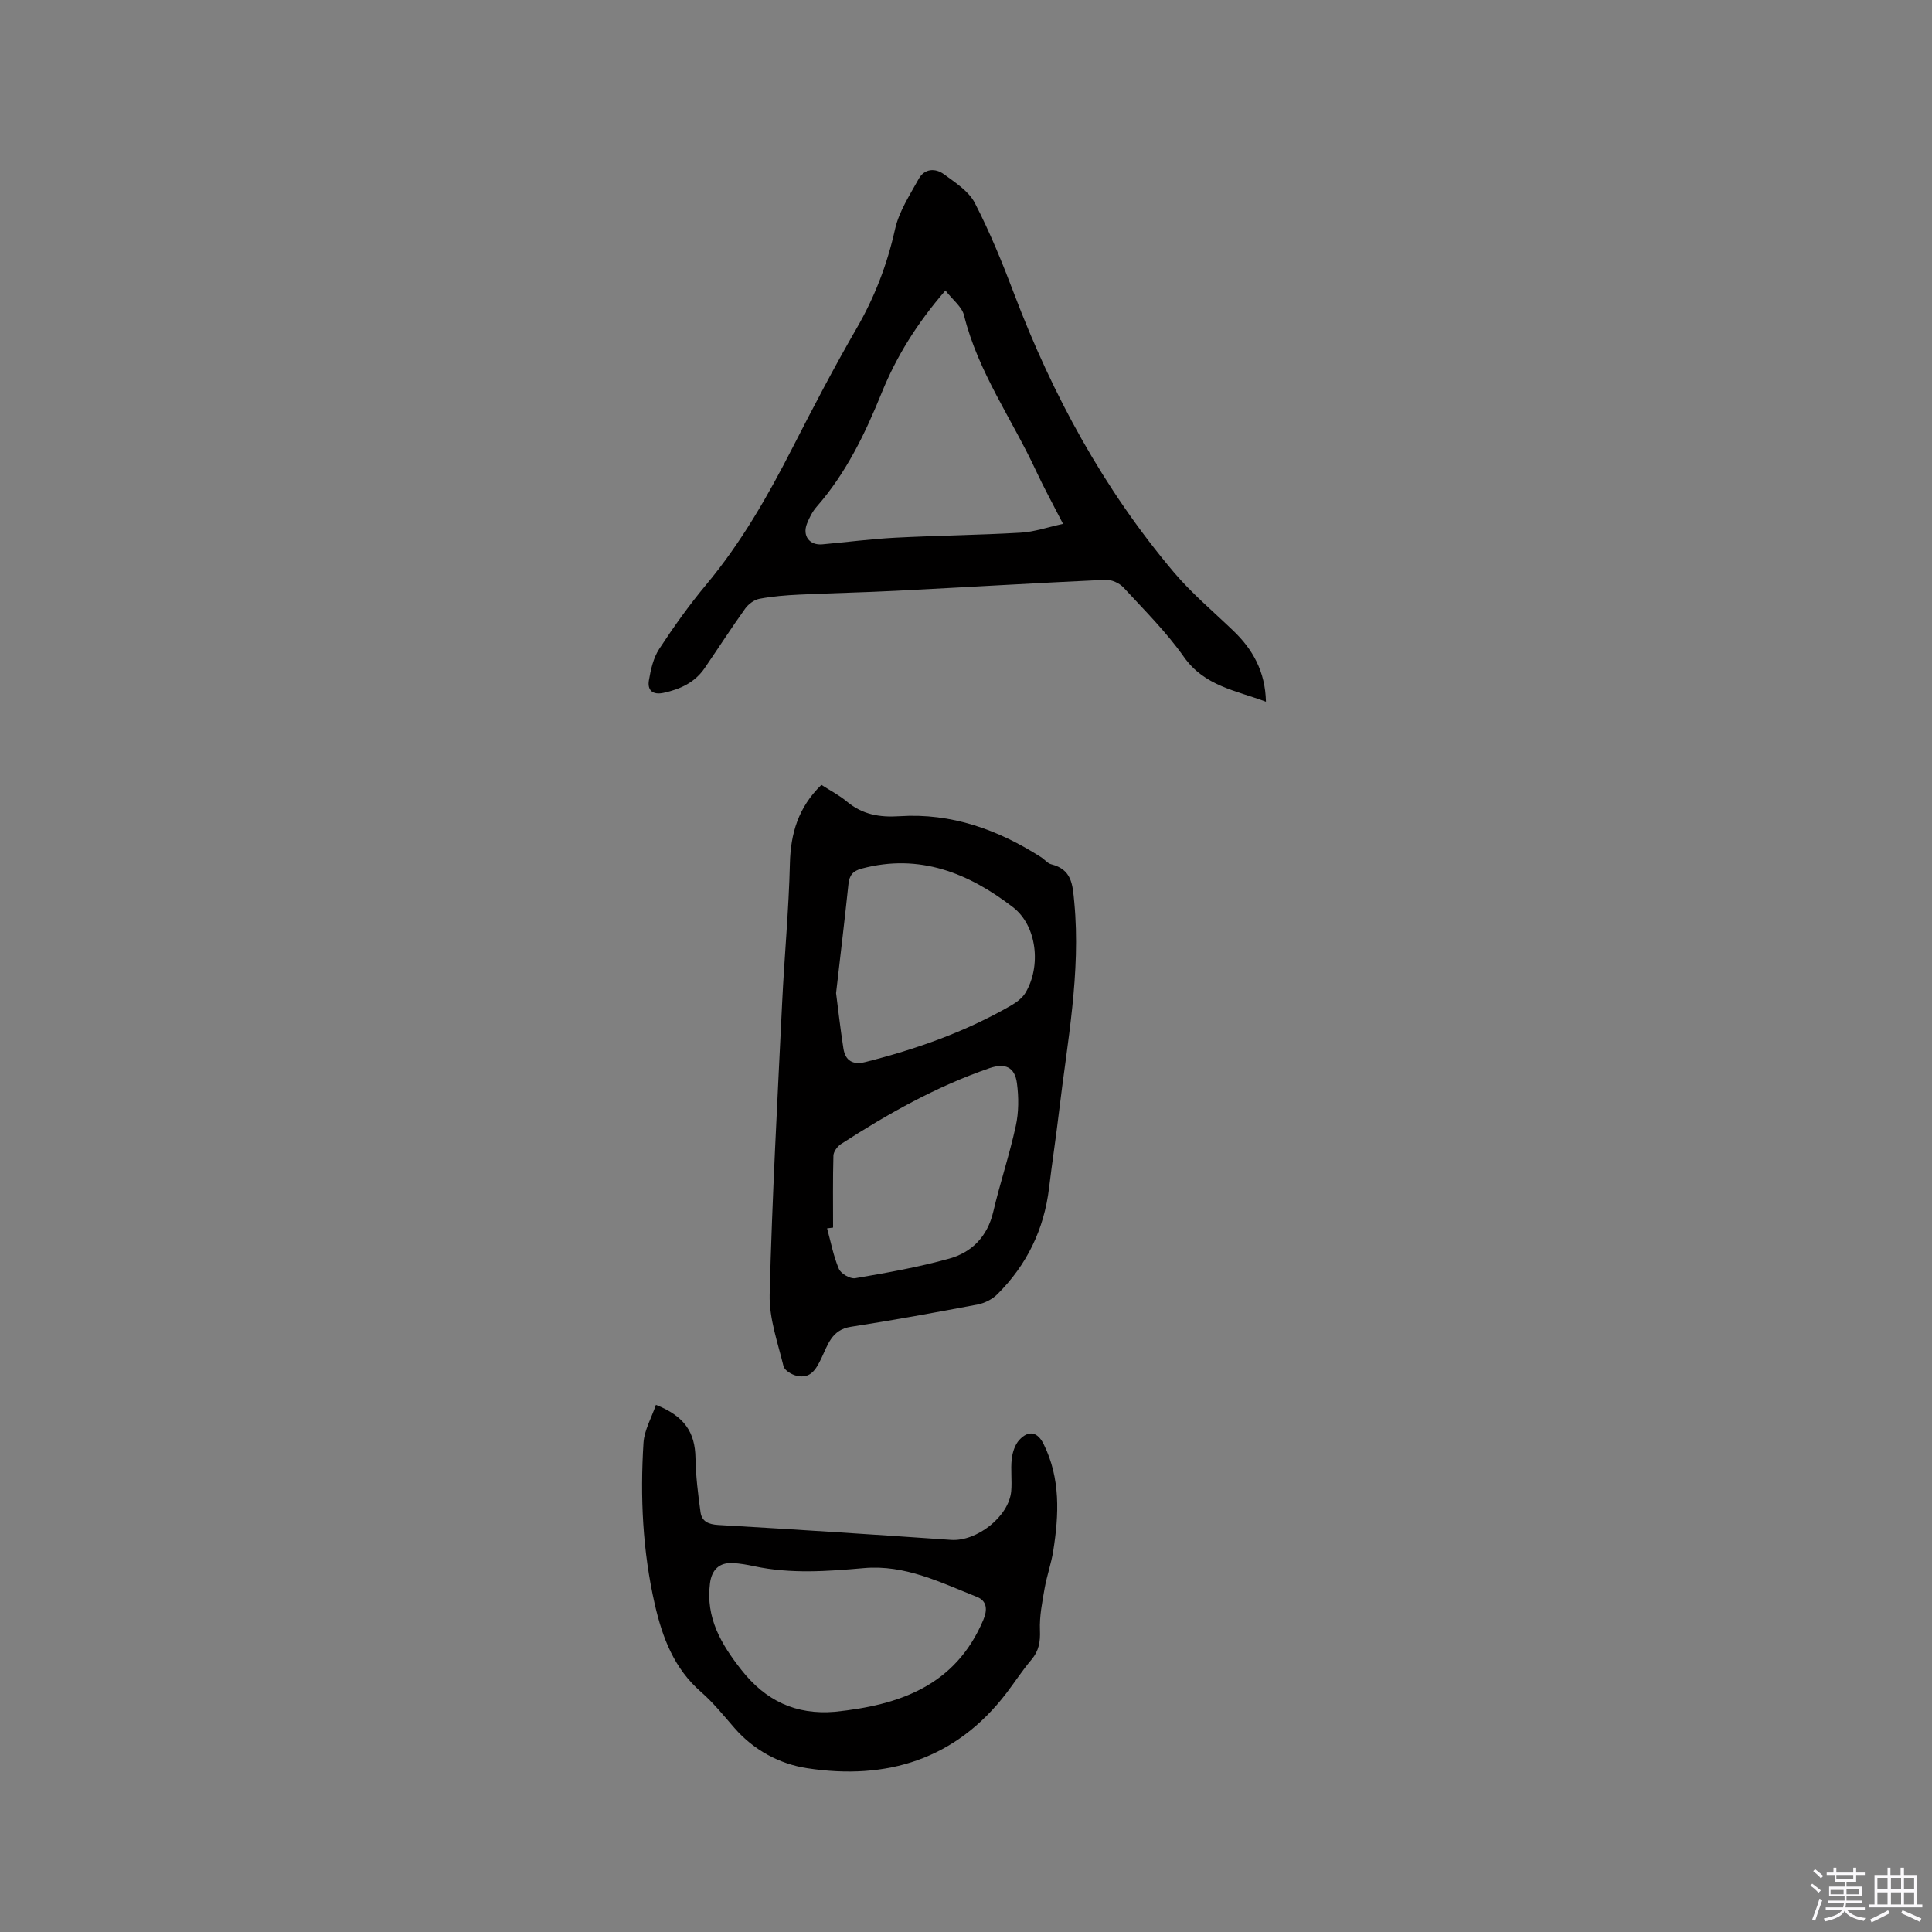 <svg enable-background="new 0 0 400 400" viewBox="0 0 400 400" xmlns="http://www.w3.org/2000/svg"><rect x="0" y="0" width="400" height="400" fill="#808080" stroke="none"/><path d="m374.8 390.4.4-.4c.7.5 1.3 1 1.8 1.4l-.5.5c-.5-.6-1.1-1.1-1.7-1.5zm1 7.3-.6-.3c.5-1.4 1.1-2.8 1.5-4.3.2.1.4.2.6.3-.5 1.3-1 2.8-1.5 4.3zm-.4-10.3.4-.4c.4.3 1 .8 1.7 1.4l-.5.5c-.4-.5-1-1-1.6-1.5zm2.5.3h1.7v-1h.6v1h3.5v-1h.6v1h1.8v.5h-1.8v1.4h-2v1h3.2v2h-3.2v.9h3.3v.5h-3.4c0 .3-.1.6-.1.9h4v.5h-3.7c.7.9 1.9 1.5 3.8 1.7-.1.2-.2.4-.3.6-2.1-.4-3.5-1.1-4-2.1-.4 1-1.8 1.7-4 2.2-.1-.2-.2-.4-.3-.6 2.1-.4 3.4-1 3.8-1.8h-3.4v-.5h3.6c.1-.3.1-.6.2-.9h-3.3v-.5h3.4c0-.3 0-.6 0-.9h-3.2v-2h3.3v-1h-2.1v-1.4h-1.7v-.5zm1.1 3.5v1h2.7c0-.3 0-.4 0-.4 0-.1 0-.2 0-.2 0-.1 0-.2 0-.3h-2.7zm1.2-3v.9h3.5v-.9zm4.7 3h-2.6v.6.4h2.6z" fill="#fbfafc"/><path d="m393.6 386.7h.6v1.5h2.7v6.1h1.1v.6h-11v-.6h1.1v-6.1h2.7v-1.5h.6v1.5h2.1v-1.5zm-2.7 8.8.4.6c-1.2.6-2.5 1.3-3.8 1.9-.1-.2-.2-.4-.3-.6 1.2-.6 2.5-1.2 3.7-1.9zm-2.2-6.7v2.4h2.1v-2.4zm0 3v2.5h2.1v-2.5zm2.8-3v2.4h2.1v-2.4zm0 3v2.5h2.1v-2.5zm6 6.1c-1.4-.7-2.7-1.3-3.9-1.8l.3-.6c1.5.6 2.7 1.2 3.9 1.7zm-1.2-9.1h-2.1v2.4h2.1zm-2.1 3v2.5h2.1v-2.5z" fill="#fbfafc"/><g fill="#010000"><path d="m170.06 162.5c1.79 1.15 3.69 2.13 5.29 3.47 3.22 2.68 6.75 3.29 10.89 3.02 10.73-.7 20.39 2.77 29.33 8.5.71.46 1.31 1.26 2.07 1.45 4.27 1.08 4.43 4.13 4.78 7.88 1.38 14.66-1.46 28.94-3.16 43.34-.62 5.26-1.43 10.5-2.06 15.76-1.03 8.6-4.6 15.97-10.72 22.05-1.04 1.03-2.61 1.83-4.05 2.11-8.74 1.66-17.49 3.26-26.28 4.62-3.97.61-4.77 3.77-6.1 6.53-1.09 2.26-2.22 4.29-5.12 3.61-1.03-.24-2.5-1.12-2.71-1.97-1.19-4.9-2.99-9.9-2.87-14.83.51-20.13 1.61-40.24 2.58-60.35.46-9.63 1.38-19.25 1.61-28.89.15-6.24 1.73-11.63 6.52-16.3zm3.04 43.11c.38 2.93.86 7.22 1.52 11.47.4 2.55 1.97 3.45 4.56 2.8 10.5-2.65 20.63-6.23 30.04-11.64 1.16-.67 2.4-1.55 3.07-2.66 3.31-5.49 2.44-13.9-2.58-17.76-9.17-7.06-19.34-11.18-31.29-7.99-1.86.49-2.57 1.41-2.76 3.23-.74 7.04-1.58 14.08-2.56 22.55zm-.62 48.55c-.41.05-.83.11-1.24.16.77 2.81 1.31 5.73 2.44 8.39.42.99 2.35 2.11 3.38 1.93 6.54-1.12 13.1-2.28 19.48-4.06 4.7-1.31 7.9-4.59 9.1-9.68 1.4-5.97 3.37-11.81 4.67-17.8.62-2.83.62-5.92.24-8.81-.44-3.39-2.47-4.24-5.68-3.14-11 3.78-21.04 9.44-30.76 15.72-.74.48-1.53 1.56-1.56 2.38-.14 4.97-.07 9.94-.07 14.91z"/><path d="m262.1 145.28c-6.28-2.35-12.73-3.24-16.97-9.25-3.64-5.17-8.2-9.71-12.51-14.38-.85-.92-2.49-1.67-3.72-1.61-14.49.67-28.97 1.54-43.46 2.28-6.66.34-13.33.47-20 .79-2.74.13-5.51.35-8.2.86-1.08.2-2.28 1.09-2.95 2.02-2.89 4.04-5.59 8.23-8.4 12.34-2.04 2.98-5.05 4.36-8.48 5.11-2.29.5-3.41-.53-3.06-2.59.38-2.23.92-4.64 2.13-6.49 3-4.59 6.21-9.09 9.72-13.3 7.25-8.69 12.79-18.39 17.91-28.41 4.24-8.29 8.55-16.55 13.21-24.61 3.76-6.49 6.36-13.26 7.99-20.59.82-3.67 3.05-7.07 4.91-10.43 1.19-2.14 3.43-2.26 5.22-.94 2.34 1.72 5.12 3.49 6.38 5.93 3.14 6.07 5.73 12.45 8.16 18.86 7.94 20.96 18.54 40.4 33.02 57.57 3.67 4.35 8.09 8.07 12.22 12.03 4.15 3.93 6.74 8.56 6.88 14.81zm-66.36-85.14c-5.93 6.86-10.14 13.66-13.19 21.17-3.43 8.47-7.36 16.63-13.46 23.59-.89 1.01-1.54 2.3-2.03 3.56-.96 2.5.56 4.47 3.18 4.24 5.06-.45 10.1-1.12 15.17-1.38 8.64-.45 17.3-.54 25.93-1.04 2.8-.16 5.56-1.13 8.75-1.82-2.17-4.24-4.01-7.57-5.6-11-4.97-10.7-11.99-20.44-14.89-32.14-.43-1.81-2.37-3.25-3.86-5.18z"/><path d="m135.8 290.86c5.95 2.35 8.1 5.72 8.19 10.97.07 3.77.53 7.55 1.05 11.28.27 1.89 1.64 2.5 3.67 2.62 16.07.93 32.13 1.97 48.19 3.09 5.31.37 12-4.83 12.46-10.1.19-2.21-.14-4.47.11-6.66.16-1.37.66-2.95 1.56-3.93 1.96-2.11 3.8-1.68 5.06.89 3.5 7.1 3.16 14.58 1.97 22.09-.41 2.6-1.32 5.13-1.78 7.73-.5 2.87-1.09 5.8-.97 8.68.1 2.39-.21 4.27-1.77 6.11-1.85 2.18-3.41 4.6-5.14 6.87-10.53 13.8-24.84 18.13-41.34 15.58-5.64-.87-10.99-3.71-14.99-8.31-2.23-2.56-4.38-5.24-6.92-7.46-5.57-4.86-7.98-11.16-9.58-18.14-2.53-11.07-3.05-22.24-2.34-33.48.18-2.64 1.68-5.19 2.57-7.83zm37.04 63.55c13.28-1.37 24.95-5.32 30.74-19.01.93-2.2.73-3.96-1.32-4.78-7.53-2.98-14.86-6.71-23.39-5.96-7.58.67-15.18 1.23-22.74-.39-1.44-.31-2.92-.57-4.39-.65-2.83-.16-4.4 1.4-4.75 4.22-.9 7.11 2.3 12.55 6.51 17.9 5.01 6.37 11.22 9.34 19.34 8.67z"/></g></svg>